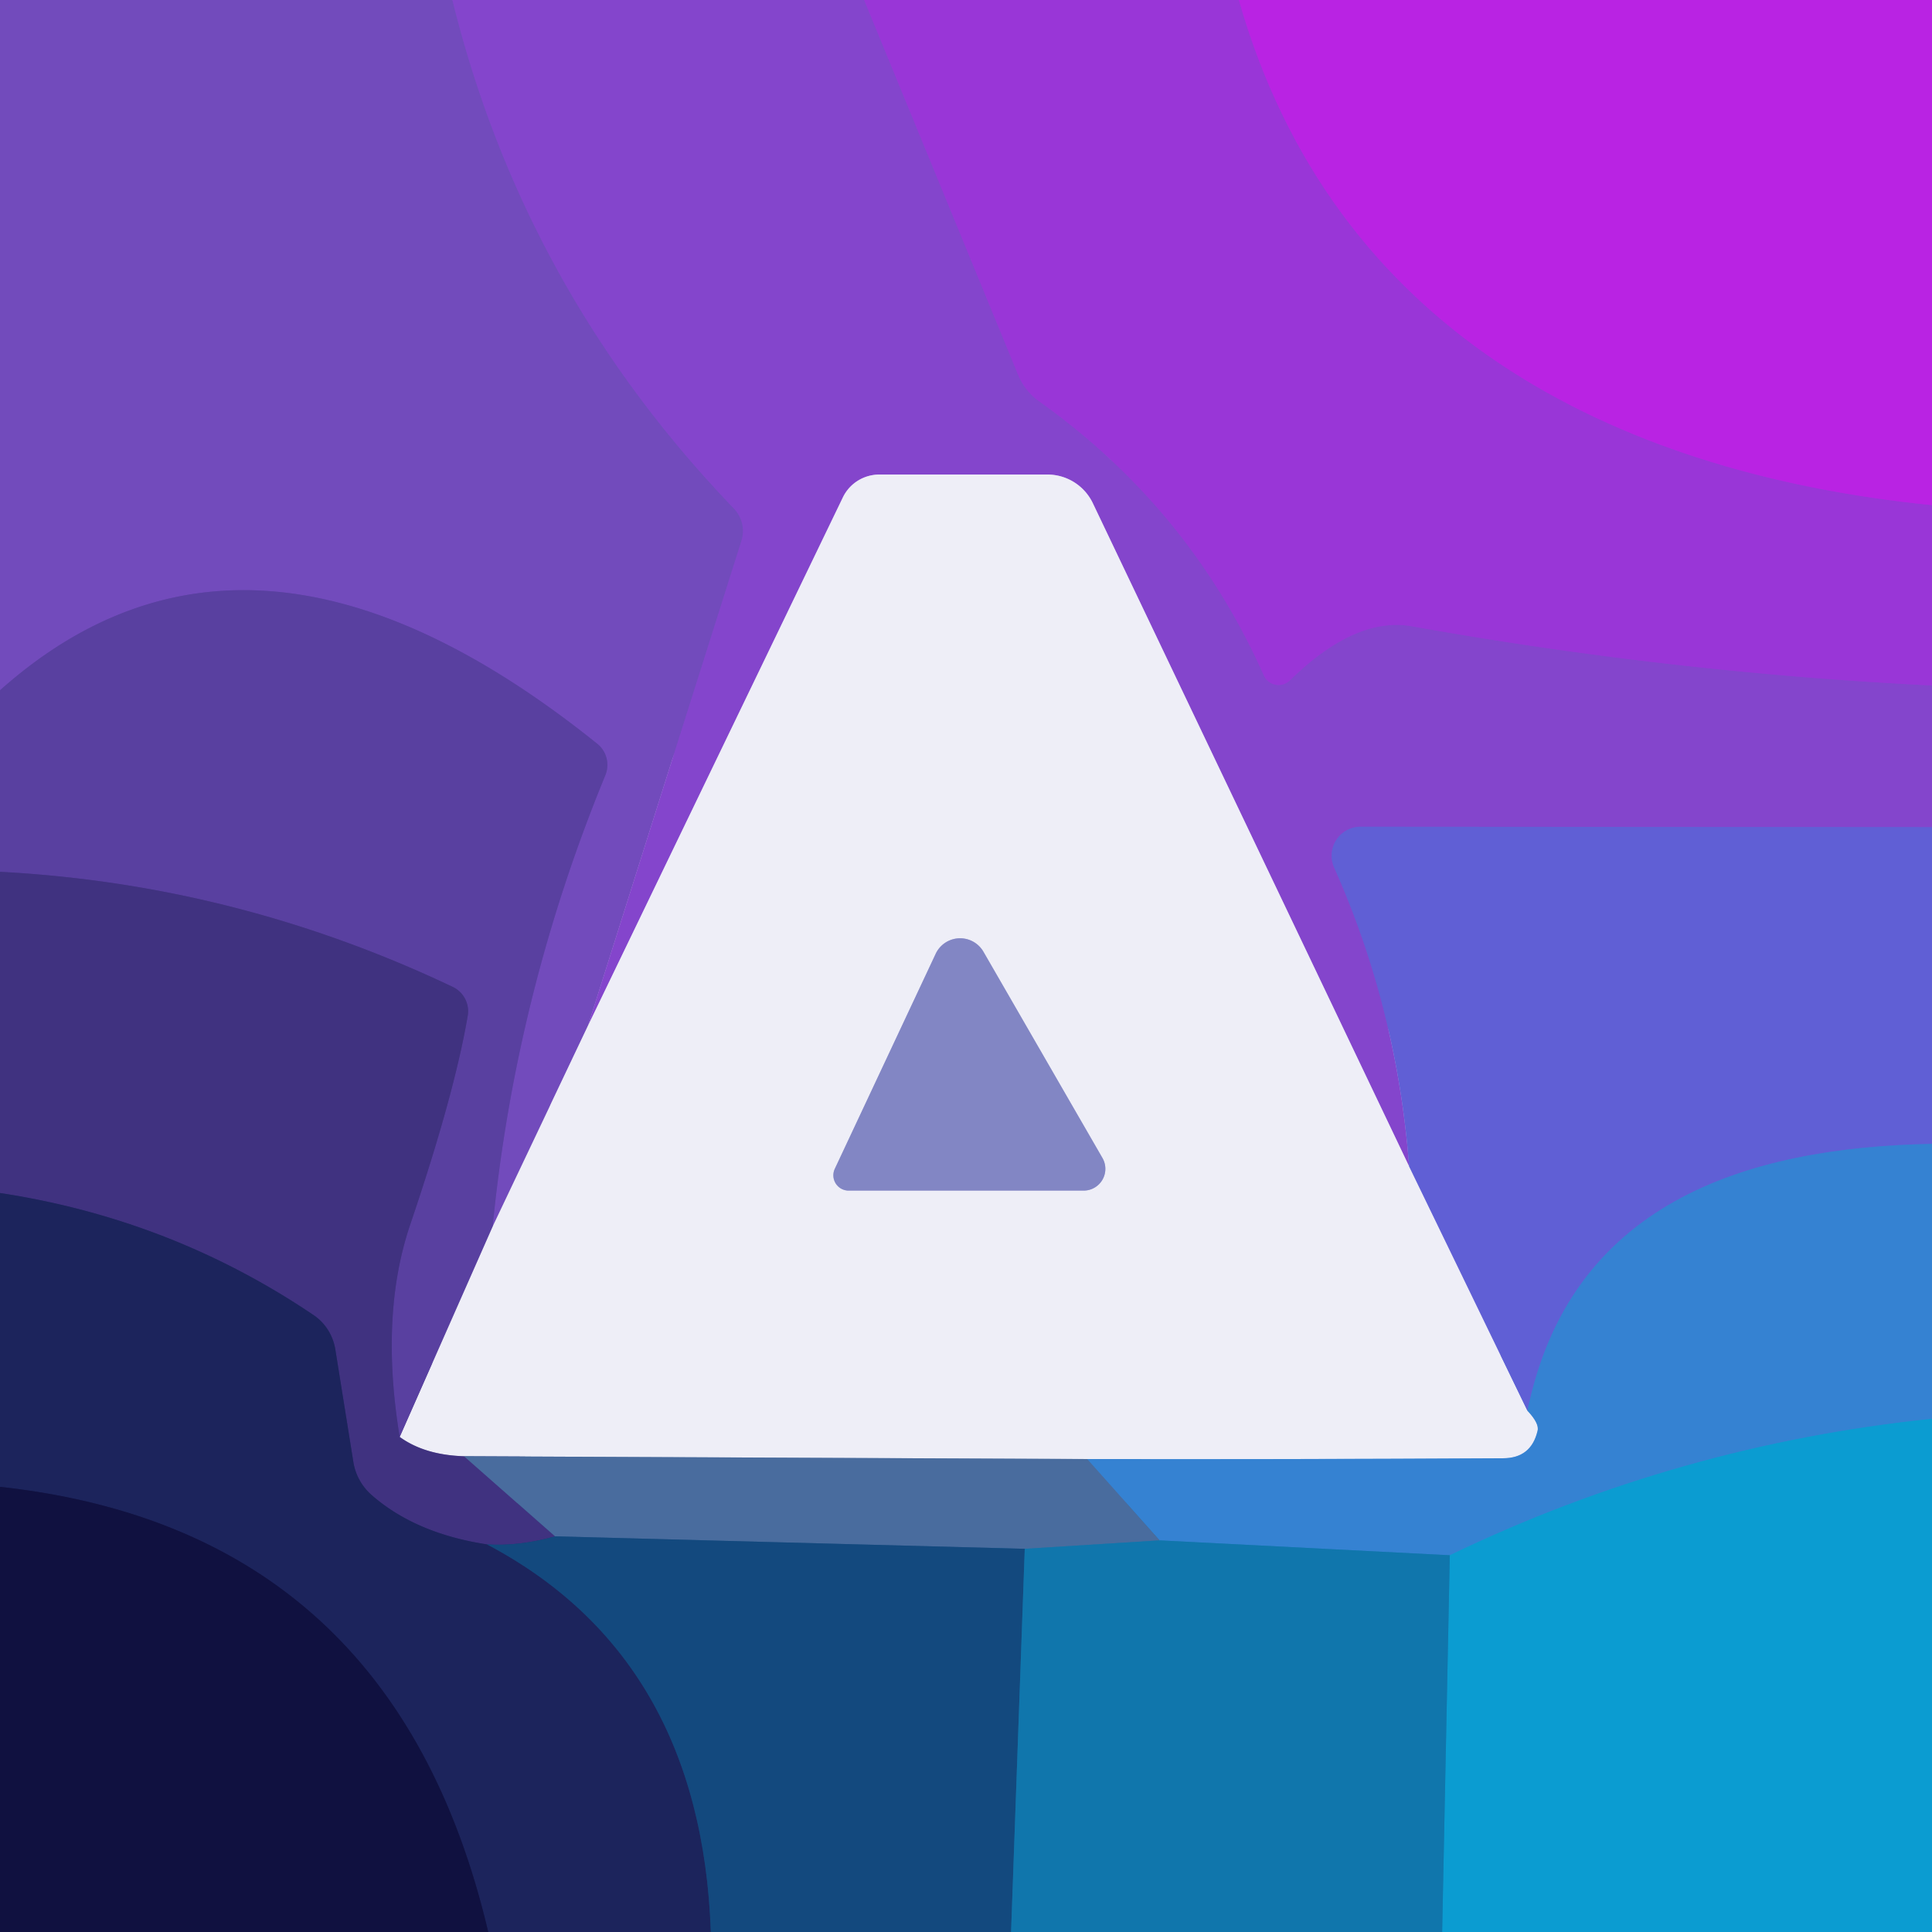 <?xml version="1.0" encoding="UTF-8" standalone="no"?>
<!DOCTYPE svg PUBLIC "-//W3C//DTD SVG 1.1//EN" "http://www.w3.org/Graphics/SVG/1.1/DTD/svg11.dtd">
<svg xmlns="http://www.w3.org/2000/svg" version="1.1" viewBox="0.00 0.00 48.00 48.00">
<g stroke-width="2.00" fill="none" stroke-linecap="butt">
<path stroke="#7b48c4" vector-effect="non-scaling-stroke" d="
  M 11.24 0.00
  Q 13.02 7.21 18.23 12.63
  A 0.81 0.80 32.1 0 1 18.42 13.44
  L 14.61 25.48"
/>
<path stroke="#b09dda" vector-effect="non-scaling-stroke" d="
  M 14.61 25.48
  L 12.24 30.47"
/>
<path stroke="#6646ae" vector-effect="non-scaling-stroke" d="
  M 12.24 30.47
  Q 12.81 24.68 15.04 19.26
  A 0.68 0.67 -59.9 0 0 14.84 18.48
  Q 6.25 11.58 0.00 17.15"
/>
<path stroke="#8f3ed2" vector-effect="non-scaling-stroke" d="
  M 21.47 0.00
  L 25.29 9.30
  A 1.54 1.53 -83.6 0 0 25.83 9.98
  Q 29.55 12.63 31.40 16.78
  A 0.40 0.40 0.0 0 0 32.05 16.90
  Q 33.68 15.31 35.08 15.56
  Q 41.51 16.71 48.00 17.03"
/>
<path stroke="#7252d1" vector-effect="non-scaling-stroke" d="
  M 48.00 20.55
  L 33.81 20.54
  A 0.72 0.72 0.0 0 0 33.15 21.56
  Q 34.71 25.06 35.01 28.98"
/>
<path stroke="#b99ae2" vector-effect="non-scaling-stroke" d="
  M 35.01 28.98
  L 27.15 12.50
  A 1.25 1.25 0.0 0 0 26.02 11.79
  L 21.85 11.79
  A 1.01 1.00 12.5 0 0 20.94 12.36
  L 14.61 25.48"
/>
<path stroke="#a92ddd" vector-effect="non-scaling-stroke" d="
  M 30.78 0.00
  C 33.10 8.14 39.96 11.74 48.00 12.55"
/>
<path stroke="#a7a7e6" vector-effect="non-scaling-stroke" d="
  M 35.01 28.98
  L 37.95 35.05"
/>
<path stroke="#92b8e5" vector-effect="non-scaling-stroke" d="
  M 37.95 35.05
  Q 38.25 35.37 38.20 35.55
  Q 38.04 36.23 37.34 36.23
  Q 31.79 36.26 27.01 36.25"
/>
<path stroke="#9cadcb" vector-effect="non-scaling-stroke" d="
  M 27.01 36.25
  L 11.53 36.18"
/>
<path stroke="#9790bc" vector-effect="non-scaling-stroke" d="
  M 11.53 36.18
  Q 10.55 36.15 9.93 35.70"
/>
<path stroke="#a497cc" vector-effect="non-scaling-stroke" d="
  M 9.93 35.70
  L 12.24 30.47"
/>
<path stroke="#b8bade" vector-effect="non-scaling-stroke" d="
  M 21.08 29.58
  L 26.93 29.58
  A 0.54 0.54 0.0 0 0 27.39 28.77
  L 24.43 23.64
  A 0.67 0.67 0.0 0 0 23.25 23.69
  L 20.74 29.04
  A 0.38 0.38 0.0 0 0 21.08 29.58"
/>
<path stroke="#4d3990" vector-effect="non-scaling-stroke" d="
  M 9.93 35.70
  Q 9.43 32.65 10.20 30.40
  Q 11.29 27.18 11.62 25.24
  A 0.67 0.67 0.0 0 0 11.25 24.52
  Q 5.88 21.97 0.00 21.66"
/>
<path stroke="#4b71d4" vector-effect="non-scaling-stroke" d="
  M 48.00 28.42
  C 43.30 28.51 39.00 29.93 37.95 35.05"
/>
<path stroke="#454f8f" vector-effect="non-scaling-stroke" d="
  M 11.53 36.18
  L 13.79 38.17"
/>
<path stroke="#2a3e7f" vector-effect="non-scaling-stroke" d="
  M 13.79 38.17
  Q 12.90 38.42 12.10 38.37"
/>
<path stroke="#2e2b6e" vector-effect="non-scaling-stroke" d="
  M 12.10 38.37
  Q 10.33 38.10 9.24 37.15
  A 1.40 1.37 16.3 0 1 8.78 36.33
  L 8.33 33.52
  A 1.29 1.24 -78.3 0 0 7.80 32.68
  Q 4.27 30.29 0.00 29.64"
/>
<path stroke="#208fd2" vector-effect="non-scaling-stroke" d="
  M 48.00 35.25
  Q 41.71 35.90 36.02 38.64"
/>
<path stroke="#237cbf" vector-effect="non-scaling-stroke" d="
  M 36.02 38.64
  L 28.81 38.27"
/>
<path stroke="#3f77b8" vector-effect="non-scaling-stroke" d="
  M 28.81 38.27
  L 27.01 36.25"
/>
<path stroke="#18376d" vector-effect="non-scaling-stroke" d="
  M 12.10 38.37
  Q 17.42 41.18 17.66 48.00"
/>
<path stroke="#161b4e" vector-effect="non-scaling-stroke" d="
  M 12.13 48.00
  Q 9.78 38.01 0.00 36.94"
/>
<path stroke="#0e89bf" vector-effect="non-scaling-stroke" d="
  M 35.83 48.00
  L 36.02 38.64"
/>
<path stroke="#2d71a5" vector-effect="non-scaling-stroke" d="
  M 28.81 38.27
  L 25.46 38.48"
/>
<path stroke="#2e5b8e" vector-effect="non-scaling-stroke" d="
  M 25.46 38.48
  L 13.79 38.17"
/>
<path stroke="#126095" vector-effect="non-scaling-stroke" d="
  M 25.46 38.48
  L 25.12 48.00"
/>
</g>
<path fill="#724bbc" d="
  M 11.24 0.00
  Q 13.02 7.21 18.23 12.63
  A 0.81 0.80 32.1 0 1 18.42 13.44
  L 14.61 25.48
  L 12.24 30.47
  Q 12.81 24.68 15.04 19.26
  A 0.68 0.67 -59.9 0 0 14.84 18.48
  Q 6.25 11.58 0.00 17.15
  L 0.00 0.00
  L 11.24 0.00
  Z"
/>
<path fill="#8445cc" d="
  M 21.47 0.00
  L 25.29 9.30
  A 1.54 1.53 -83.6 0 0 25.83 9.98
  Q 29.55 12.63 31.40 16.78
  A 0.40 0.40 0.0 0 0 32.05 16.90
  Q 33.68 15.31 35.08 15.56
  Q 41.51 16.71 48.00 17.03
  L 48.00 20.55
  L 33.81 20.54
  A 0.72 0.72 0.0 0 0 33.15 21.56
  Q 34.71 25.06 35.01 28.98
  L 27.15 12.50
  A 1.25 1.25 0.0 0 0 26.02 11.79
  L 21.85 11.79
  A 1.01 1.00 12.5 0 0 20.94 12.36
  L 14.61 25.48
  L 18.42 13.44
  A 0.81 0.80 32.1 0 0 18.23 12.63
  Q 13.02 7.21 11.24 0.00
  L 21.47 0.00
  Z"
/>
<path fill="#9936d7" d="
  M 30.78 0.00
  C 33.10 8.14 39.96 11.74 48.00 12.55
  L 48.00 17.03
  Q 41.51 16.71 35.08 15.56
  Q 33.68 15.31 32.05 16.90
  A 0.40 0.40 0.0 0 1 31.40 16.78
  Q 29.55 12.63 25.83 9.98
  A 1.54 1.53 -83.6 0 1 25.29 9.30
  L 21.47 0.00
  L 30.78 0.00
  Z"
/>
<path fill="#b923e3" d="
  M 48.00 0.00
  L 48.00 12.55
  C 39.96 11.74 33.10 8.14 30.78 0.00
  L 48.00 0.00
  Z"
/>
<path fill="#eeeef7" d="
  M 35.01 28.98
  L 37.95 35.05
  Q 38.25 35.37 38.20 35.55
  Q 38.04 36.23 37.34 36.23
  Q 31.79 36.26 27.01 36.25
  L 11.53 36.18
  Q 10.55 36.15 9.93 35.70
  L 12.24 30.47
  L 14.61 25.48
  L 20.94 12.36
  A 1.01 1.00 12.5 0 1 21.85 11.79
  L 26.02 11.79
  A 1.25 1.25 0.0 0 1 27.15 12.50
  L 35.01 28.98
  Z
  M 21.08 29.58
  L 26.93 29.58
  A 0.54 0.54 0.0 0 0 27.39 28.77
  L 24.43 23.64
  A 0.67 0.67 0.0 0 0 23.25 23.69
  L 20.74 29.04
  A 0.38 0.38 0.0 0 0 21.08 29.58
  Z"
/>
<path fill="#5940a0" d="
  M 12.24 30.47
  L 9.93 35.70
  Q 9.43 32.65 10.20 30.40
  Q 11.29 27.18 11.62 25.24
  A 0.67 0.67 0.0 0 0 11.25 24.52
  Q 5.88 21.97 0.00 21.66
  L 0.00 17.15
  Q 6.25 11.58 14.84 18.48
  A 0.68 0.67 -59.9 0 1 15.04 19.26
  Q 12.81 24.68 12.24 30.47
  Z"
/>
<path fill="#605fd5" d="
  M 48.00 20.55
  L 48.00 28.42
  C 43.30 28.51 39.00 29.93 37.95 35.05
  L 35.01 28.98
  Q 34.71 25.06 33.15 21.56
  A 0.72 0.72 0.0 0 1 33.81 20.54
  L 48.00 20.55
  Z"
/>
<path fill="#403280" d="
  M 9.93 35.70
  Q 10.55 36.15 11.53 36.18
  L 13.79 38.17
  Q 12.90 38.42 12.10 38.37
  Q 10.33 38.10 9.24 37.15
  A 1.40 1.37 16.3 0 1 8.78 36.33
  L 8.33 33.52
  A 1.29 1.24 -78.3 0 0 7.80 32.68
  Q 4.27 30.29 0.00 29.64
  L 0.00 21.66
  Q 5.88 21.97 11.25 24.52
  A 0.67 0.67 0.0 0 1 11.62 25.24
  Q 11.29 27.18 10.20 30.40
  Q 9.43 32.65 9.93 35.70
  Z"
/>
<path fill="#8286c4" d="
  M 20.74 29.04
  L 23.25 23.69
  A 0.67 0.67 0.0 0 1 24.43 23.64
  L 27.39 28.77
  A 0.54 0.54 0.0 0 1 26.93 29.58
  L 21.08 29.58
  A 0.38 0.38 0.0 0 1 20.74 29.04
  Z"
/>
<path fill="#3582d2" d="
  M 48.00 28.42
  L 48.00 35.25
  Q 41.71 35.90 36.02 38.64
  L 28.81 38.27
  L 27.01 36.25
  Q 31.79 36.26 37.34 36.23
  Q 38.04 36.23 38.20 35.55
  Q 38.25 35.37 37.95 35.05
  C 39.00 29.93 43.30 28.51 48.00 28.42
  Z"
/>
<path fill="#1c245c" d="
  M 12.10 38.37
  Q 17.42 41.18 17.66 48.00
  L 12.13 48.00
  Q 9.78 38.01 0.00 36.94
  L 0.00 29.64
  Q 4.27 30.29 7.80 32.68
  A 1.29 1.24 -78.3 0 1 8.33 33.52
  L 8.78 36.33
  A 1.40 1.37 16.3 0 0 9.24 37.15
  Q 10.33 38.10 12.10 38.37
  Z"
/>
<path fill="#0b9cd1" d="
  M 48.00 35.25
  L 48.00 48.00
  L 35.83 48.00
  L 36.02 38.64
  Q 41.71 35.90 48.00 35.25
  Z"
/>
<path fill="#496c9e" d="
  M 27.01 36.25
  L 28.81 38.27
  L 25.46 38.48
  L 13.79 38.17
  L 11.53 36.18
  L 27.01 36.25
  Z"
/>
<path fill="#101140" d="
  M 12.13 48.00
  L 0.00 48.00
  L 0.00 36.94
  Q 9.78 38.01 12.13 48.00
  Z"
/>
<path fill="#13497e" d="
  M 13.79 38.17
  L 25.46 38.48
  L 25.12 48.00
  L 17.66 48.00
  Q 17.42 41.18 12.10 38.37
  Q 12.90 38.42 13.79 38.17
  Z"
/>
<path fill="#1076ac" d="
  M 28.81 38.27
  L 36.02 38.64
  L 35.83 48.00
  L 25.12 48.00
  L 25.46 38.48
  L 28.81 38.27
  Z"
/>
</svg>
